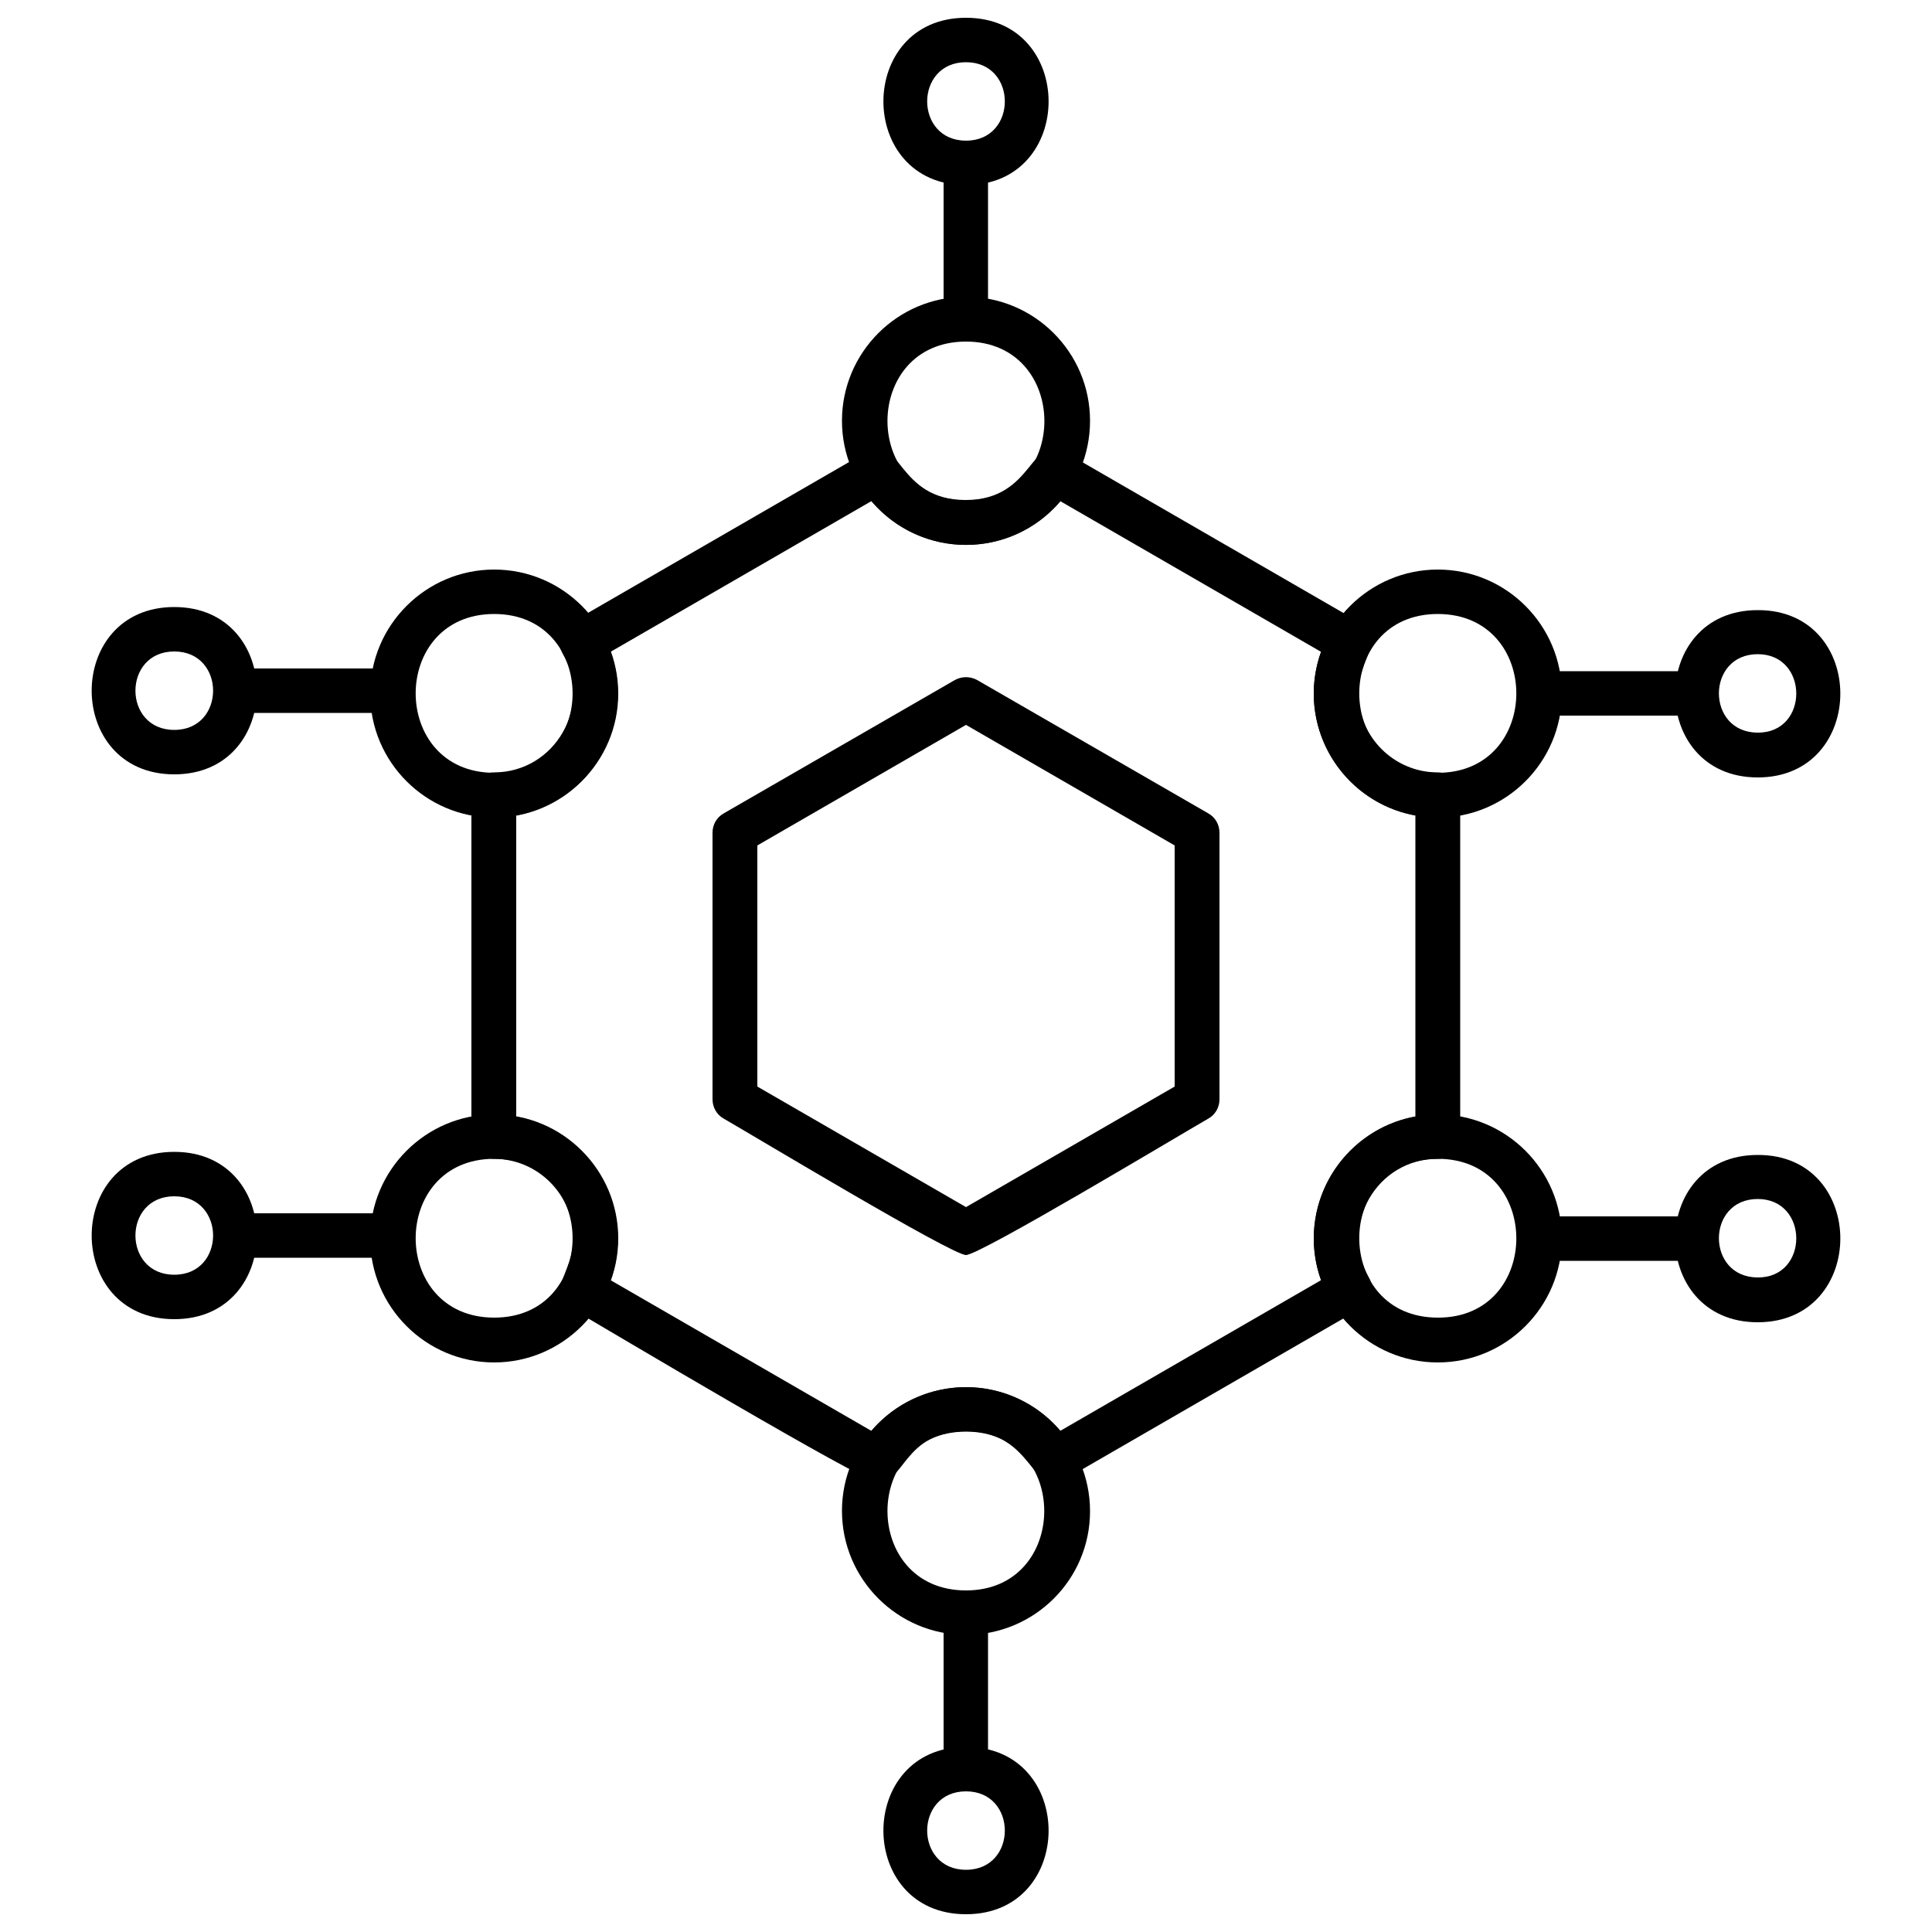 <?xml version="1.0" encoding="utf-8"?>
<!-- Generator: Adobe Illustrator 26.0.1, SVG Export Plug-In . SVG Version: 6.00 Build 0)  -->
<svg version="1.1" id="Layer_1" xmlns:xodm="http://www.corel.com/coreldraw/odm/2003"
	 xmlns="http://www.w3.org/2000/svg" xmlns:xlink="http://www.w3.org/1999/xlink" x="0px" y="0px" viewBox="0 0 500 500"
	 style="enable-background:new 0 0 500 500;" xml:space="preserve">
<style type="text/css">
	.st0{fill-rule:evenodd;clip-rule:evenodd;}
</style>
<g id="Layer_x0020_1">
	<path class="st0" d="M227.2,383.6c-3.7,0-70.5-39.8-79.4-45c-6.8-3.9,0.6-9.5,0.6-18.1c0-11.3-9.2-20.6-20.6-20.6
		c-3.2,0-5.8-2.6-5.8-5.8v-88.4c0-3.2,2.6-5.8,5.8-5.8c15.9,0,25.7-17.3,17.8-30.8c-1.6-2.8-0.7-6.3,2.1-7.9l76.5-44.2
		c9-5.2,7.8,12.4,25.7,12.4c17.8,0,16.7-17.6,25.7-12.4l76.5,44.2c6.8,3.9-0.6,9.5-0.6,18.1c0,11.3,9.2,20.6,20.6,20.6
		c3.2,0,5.8,2.6,5.8,5.8v88.4c0,3.2-2.6,5.8-5.8,5.8c-15.9,0-25.6,17.3-17.8,30.8c1.6,2.8,0.7,6.3-2.1,7.9l-76.5,44.2
		c-9,5.2-7.9-12.4-25.7-12.4C233.9,370.5,234.3,383.6,227.2,383.6z M250,359c9.5,0,18.4,4.2,24.4,11.3l67.5-39
		c-6.7-18.6,5.1-38.8,24.4-42.3V211c-19.4-3.5-31.1-23.7-24.4-42.3l-67.5-39c-12.8,15.1-36,15.1-48.9,0l-67.5,39
		c6.7,18.6-5.1,38.8-24.4,42.3V289c19.3,3.5,31.1,23.7,24.4,42.3l67.5,39C231.6,363.2,240.5,359,250,359L250,359z"/>
	<path class="st0" d="M127.9,211.6c-17.7,0-32.1-14.4-32.1-32.1s14.4-32.1,32.1-32.1s32.1,14.4,32.1,32.1S145.5,211.6,127.9,211.6z
		 M127.9,158.9c-27.1,0-27.1,41.1,0,41.1S154.9,158.9,127.9,158.9z"/>
	<path class="st0" d="M127.9,352.6c-17.7,0-32.1-14.4-32.1-32.1s14.4-32.1,32.1-32.1s32.1,14.4,32.1,32.1S145.5,352.6,127.9,352.6z
		 M127.9,299.9c-27.1,0-27.1,41.1,0,41.1S154.9,299.9,127.9,299.9z"/>
	<path class="st0" d="M250,423.1c-17.7,0-32.1-14.4-32.1-32.1S232.3,359,250,359s32.1,14.4,32.1,32.1S267.7,423.1,250,423.1z
		 M250,370.5c-27.1,0-27.1,41.1,0,41.1C277,411.6,277,370.5,250,370.5z"/>
	<path class="st0" d="M372.1,211.6c-17.7,0-32.1-14.4-32.1-32.1s14.4-32.1,32.1-32.1c17.7,0,32.1,14.4,32.1,32.1
		S389.8,211.6,372.1,211.6z M372.1,158.9c-27.1,0-27.1,41.1,0,41.1C399.2,200,399.2,158.9,372.1,158.9z"/>
	<path class="st0" d="M372.1,352.6c-17.7,0-32.1-14.4-32.1-32.1s14.4-32.1,32.1-32.1c17.7,0,32.1,14.4,32.1,32.1
		S389.8,352.6,372.1,352.6z M372.1,299.9c-27.1,0-27.1,41.1,0,41.1C399.2,341.1,399.2,299.9,372.1,299.9z"/>
	<path class="st0" d="M250,141c-17.7,0-32.1-14.4-32.1-32.1c0-17.7,14.4-32.1,32.1-32.1s32.1,14.4,32.1,32.1
		C282.1,126.7,267.7,141,250,141z M250,88.4c-27.1,0-27.1,41.1,0,41.1C277.1,129.5,277,88.4,250,88.4z"/>
	<path class="st0" d="M250,88.4c-3.2,0-5.8-2.6-5.8-5.8V42.1c0-7.6,11.5-7.6,11.5,0v40.5C255.7,85.8,253.2,88.4,250,88.4z"/>
	<path class="st0" d="M250,47.9c-28.5,0-28.5-43.3,0-43.3S278.5,47.9,250,47.9z M250,16.1c-13.4,0-13.4,20.3,0,20.3
		C263.4,36.4,263.4,16.1,250,16.1z"/>
	<path class="st0" d="M439,185.2h-40.5c-7.6,0-7.6-11.5,0-11.5H439C446.5,173.7,446.5,185.2,439,185.2z"/>
	<path class="st0" d="M454.9,201.2c-28.5,0-28.5-43.3,0-43.3C483.4,157.8,483.4,201.2,454.9,201.2z M454.9,169.3
		c-13.4,0-13.4,20.3,0,20.3C468.2,189.7,468.2,169.3,454.9,169.3z"/>
	<path class="st0" d="M439,326.3h-40.5c-7.6,0-7.6-11.5,0-11.5H439C446.5,314.8,446.5,326.3,439,326.3z"/>
	<path class="st0" d="M454.9,342.2c-28.5,0-28.5-43.3,0-43.3C483.4,298.8,483.4,342.2,454.9,342.2z M454.9,310.3
		c-13.4,0-13.4,20.3,0,20.3C468.2,330.7,468.2,310.3,454.9,310.3z"/>
	<path class="st0" d="M101.6,184.5H61c-7.6,0-7.6-11.5,0-11.5h40.5C109.1,173,109.1,184.5,101.6,184.5z"/>
	<path class="st0" d="M45.1,200.4c-28.5,0-28.5-43.3,0-43.3S73.6,200.4,45.1,200.4z M45.1,168.6c-13.4,0-13.4,20.3,0,20.3
		S58.5,168.6,45.1,168.6z"/>
	<path class="st0" d="M101.6,325.5H61c-7.6,0-7.6-11.5,0-11.5h40.5C109.1,314,109.1,325.5,101.6,325.5z"/>
	<path class="st0" d="M45.1,341.4c-28.5,0-28.5-43.3,0-43.3S73.6,341.4,45.1,341.4z M45.1,309.6c-13.4,0-13.4,20.3,0,20.3
		S58.5,309.6,45.1,309.6z"/>
	<path class="st0" d="M250,463.6c-3.2,0-5.8-2.6-5.8-5.8v-40.5c0-7.6,11.5-7.6,11.5,0v40.5C255.7,461,253.2,463.6,250,463.6z"/>
	<path class="st0" d="M250,495.4c-28.5,0-28.5-43.3,0-43.3S278.5,495.4,250,495.4z M250,463.6c-13.4,0-13.4,20.3,0,20.3
		C263.4,483.9,263.4,463.6,250,463.6z"/>
	<path class="st0" d="M250,324.8c-3.7,0-55.2-31-62.7-35.3c-1.8-1-2.9-2.9-2.9-5v-69c0-2.1,1.1-4,2.9-5l59.8-34.5c1.8-1,4-1,5.8,0
		l59.8,34.5c1.8,1,2.9,2.9,2.9,5v69c0,2.1-1.1,4-2.9,5C305.2,293.8,253.6,324.8,250,324.8L250,324.8z M196,281.2l54,31.2l54-31.2
		v-62.4l-54-31.2l-54,31.2C196,218.8,196,281.2,196,281.2z"/>
</g>
</svg>
